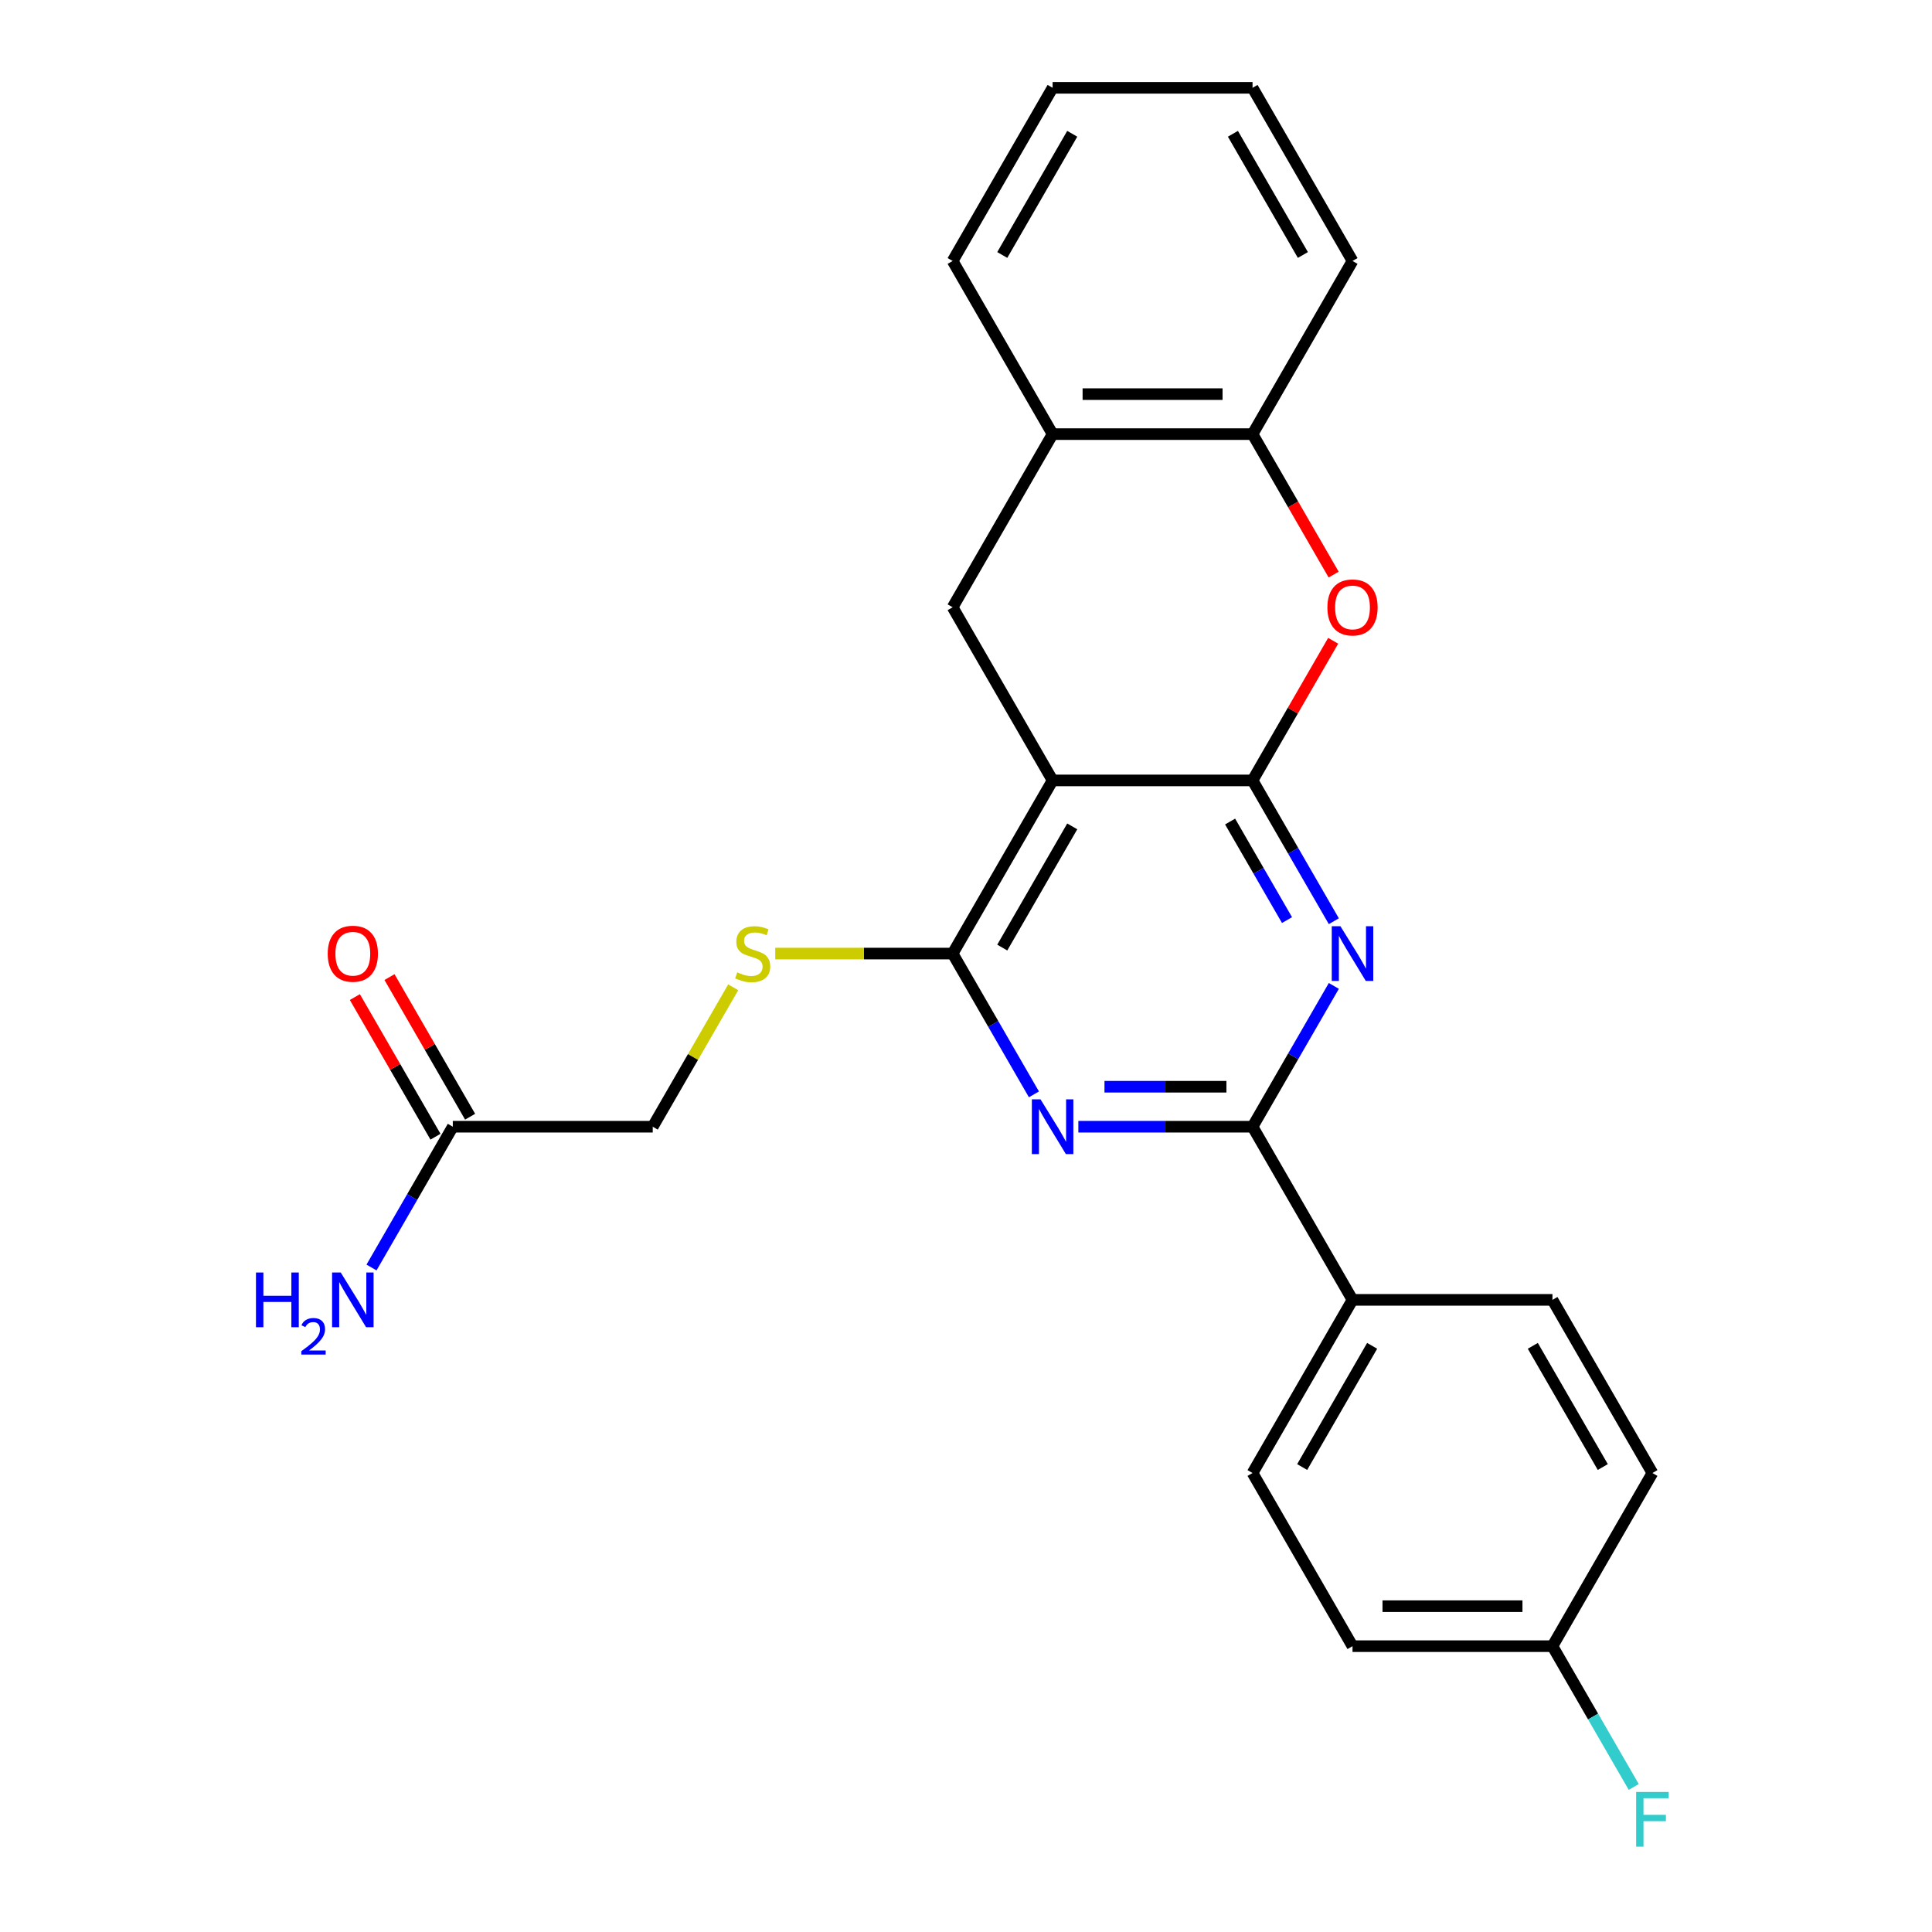 <?xml version='1.0' encoding='iso-8859-1'?>
<svg version='1.1' baseProfile='full'
              xmlns='http://www.w3.org/2000/svg'
                      xmlns:rdkit='http://www.rdkit.org/xml'
                      xmlns:xlink='http://www.w3.org/1999/xlink'
                  xml:space='preserve'
width='1000px' height='1000px' viewBox='0 0 1000 1000'>
<!-- END OF HEADER -->
<rect style='opacity:1.0;fill:#FFFFFF;stroke:none' width='1000' height='1000' x='0' y='0'> </rect>
<path class='bond-0' d='M 648.315,403.943 L 544.828,403.943' style='fill:none;fill-rule:evenodd;stroke:#000000;stroke-width:6px;stroke-linecap:butt;stroke-linejoin:miter;stroke-opacity:1' />
<path class='bond-1' d='M 648.315,403.943 L 669.352,440.38' style='fill:none;fill-rule:evenodd;stroke:#000000;stroke-width:6px;stroke-linecap:butt;stroke-linejoin:miter;stroke-opacity:1' />
<path class='bond-1' d='M 669.352,440.38 L 690.389,476.818' style='fill:none;fill-rule:evenodd;stroke:#0000FF;stroke-width:6px;stroke-linecap:butt;stroke-linejoin:miter;stroke-opacity:1' />
<path class='bond-1' d='M 636.702,425.223 L 651.428,450.729' style='fill:none;fill-rule:evenodd;stroke:#000000;stroke-width:6px;stroke-linecap:butt;stroke-linejoin:miter;stroke-opacity:1' />
<path class='bond-1' d='M 651.428,450.729 L 666.154,476.235' style='fill:none;fill-rule:evenodd;stroke:#0000FF;stroke-width:6px;stroke-linecap:butt;stroke-linejoin:miter;stroke-opacity:1' />
<path class='bond-5' d='M 648.315,403.943 L 669.179,367.805' style='fill:none;fill-rule:evenodd;stroke:#000000;stroke-width:6px;stroke-linecap:butt;stroke-linejoin:miter;stroke-opacity:1' />
<path class='bond-5' d='M 669.179,367.805 L 690.043,331.668' style='fill:none;fill-rule:evenodd;stroke:#FF0000;stroke-width:6px;stroke-linecap:butt;stroke-linejoin:miter;stroke-opacity:1' />
<path class='bond-3' d='M 544.828,403.943 L 493.085,493.565' style='fill:none;fill-rule:evenodd;stroke:#000000;stroke-width:6px;stroke-linecap:butt;stroke-linejoin:miter;stroke-opacity:1' />
<path class='bond-3' d='M 554.991,427.735 L 518.771,490.47' style='fill:none;fill-rule:evenodd;stroke:#000000;stroke-width:6px;stroke-linecap:butt;stroke-linejoin:miter;stroke-opacity:1' />
<path class='bond-6' d='M 544.828,403.943 L 493.085,314.321' style='fill:none;fill-rule:evenodd;stroke:#000000;stroke-width:6px;stroke-linecap:butt;stroke-linejoin:miter;stroke-opacity:1' />
<path class='bond-4' d='M 690.389,510.312 L 669.352,546.75' style='fill:none;fill-rule:evenodd;stroke:#0000FF;stroke-width:6px;stroke-linecap:butt;stroke-linejoin:miter;stroke-opacity:1' />
<path class='bond-4' d='M 669.352,546.75 L 648.315,583.187' style='fill:none;fill-rule:evenodd;stroke:#000000;stroke-width:6px;stroke-linecap:butt;stroke-linejoin:miter;stroke-opacity:1' />
<path class='bond-2' d='M 558.155,583.187 L 603.235,583.187' style='fill:none;fill-rule:evenodd;stroke:#0000FF;stroke-width:6px;stroke-linecap:butt;stroke-linejoin:miter;stroke-opacity:1' />
<path class='bond-2' d='M 603.235,583.187 L 648.315,583.187' style='fill:none;fill-rule:evenodd;stroke:#000000;stroke-width:6px;stroke-linecap:butt;stroke-linejoin:miter;stroke-opacity:1' />
<path class='bond-2' d='M 571.679,562.49 L 603.235,562.49' style='fill:none;fill-rule:evenodd;stroke:#0000FF;stroke-width:6px;stroke-linecap:butt;stroke-linejoin:miter;stroke-opacity:1' />
<path class='bond-2' d='M 603.235,562.49 L 634.791,562.49' style='fill:none;fill-rule:evenodd;stroke:#000000;stroke-width:6px;stroke-linecap:butt;stroke-linejoin:miter;stroke-opacity:1' />
<path class='bond-25' d='M 535.159,566.44 L 514.122,530.002' style='fill:none;fill-rule:evenodd;stroke:#0000FF;stroke-width:6px;stroke-linecap:butt;stroke-linejoin:miter;stroke-opacity:1' />
<path class='bond-25' d='M 514.122,530.002 L 493.085,493.565' style='fill:none;fill-rule:evenodd;stroke:#000000;stroke-width:6px;stroke-linecap:butt;stroke-linejoin:miter;stroke-opacity:1' />
<path class='bond-9' d='M 493.085,493.565 L 447.175,493.565' style='fill:none;fill-rule:evenodd;stroke:#000000;stroke-width:6px;stroke-linecap:butt;stroke-linejoin:miter;stroke-opacity:1' />
<path class='bond-9' d='M 447.175,493.565 L 401.265,493.565' style='fill:none;fill-rule:evenodd;stroke:#CCCC00;stroke-width:6px;stroke-linecap:butt;stroke-linejoin:miter;stroke-opacity:1' />
<path class='bond-10' d='M 648.315,583.187 L 700.058,672.809' style='fill:none;fill-rule:evenodd;stroke:#000000;stroke-width:6px;stroke-linecap:butt;stroke-linejoin:miter;stroke-opacity:1' />
<path class='bond-7' d='M 690.297,297.414 L 669.306,261.056' style='fill:none;fill-rule:evenodd;stroke:#FF0000;stroke-width:6px;stroke-linecap:butt;stroke-linejoin:miter;stroke-opacity:1' />
<path class='bond-7' d='M 669.306,261.056 L 648.315,224.699' style='fill:none;fill-rule:evenodd;stroke:#000000;stroke-width:6px;stroke-linecap:butt;stroke-linejoin:miter;stroke-opacity:1' />
<path class='bond-26' d='M 493.085,314.321 L 544.828,224.699' style='fill:none;fill-rule:evenodd;stroke:#000000;stroke-width:6px;stroke-linecap:butt;stroke-linejoin:miter;stroke-opacity:1' />
<path class='bond-8' d='M 648.315,224.699 L 544.828,224.699' style='fill:none;fill-rule:evenodd;stroke:#000000;stroke-width:6px;stroke-linecap:butt;stroke-linejoin:miter;stroke-opacity:1' />
<path class='bond-8' d='M 632.792,204.001 L 560.351,204.001' style='fill:none;fill-rule:evenodd;stroke:#000000;stroke-width:6px;stroke-linecap:butt;stroke-linejoin:miter;stroke-opacity:1' />
<path class='bond-21' d='M 648.315,224.699 L 700.058,135.077' style='fill:none;fill-rule:evenodd;stroke:#000000;stroke-width:6px;stroke-linecap:butt;stroke-linejoin:miter;stroke-opacity:1' />
<path class='bond-22' d='M 544.828,224.699 L 493.085,135.077' style='fill:none;fill-rule:evenodd;stroke:#000000;stroke-width:6px;stroke-linecap:butt;stroke-linejoin:miter;stroke-opacity:1' />
<path class='bond-13' d='M 379.514,511.032 L 358.684,547.11' style='fill:none;fill-rule:evenodd;stroke:#CCCC00;stroke-width:6px;stroke-linecap:butt;stroke-linejoin:miter;stroke-opacity:1' />
<path class='bond-13' d='M 358.684,547.11 L 337.855,583.187' style='fill:none;fill-rule:evenodd;stroke:#000000;stroke-width:6px;stroke-linecap:butt;stroke-linejoin:miter;stroke-opacity:1' />
<path class='bond-14' d='M 700.058,672.809 L 648.315,762.431' style='fill:none;fill-rule:evenodd;stroke:#000000;stroke-width:6px;stroke-linecap:butt;stroke-linejoin:miter;stroke-opacity:1' />
<path class='bond-14' d='M 710.221,696.601 L 674.001,759.336' style='fill:none;fill-rule:evenodd;stroke:#000000;stroke-width:6px;stroke-linecap:butt;stroke-linejoin:miter;stroke-opacity:1' />
<path class='bond-15' d='M 700.058,672.809 L 803.545,672.809' style='fill:none;fill-rule:evenodd;stroke:#000000;stroke-width:6px;stroke-linecap:butt;stroke-linejoin:miter;stroke-opacity:1' />
<path class='bond-11' d='M 234.368,583.187 L 337.855,583.187' style='fill:none;fill-rule:evenodd;stroke:#000000;stroke-width:6px;stroke-linecap:butt;stroke-linejoin:miter;stroke-opacity:1' />
<path class='bond-12' d='M 243.331,578.013 L 222.467,541.875' style='fill:none;fill-rule:evenodd;stroke:#000000;stroke-width:6px;stroke-linecap:butt;stroke-linejoin:miter;stroke-opacity:1' />
<path class='bond-12' d='M 222.467,541.875 L 201.603,505.738' style='fill:none;fill-rule:evenodd;stroke:#FF0000;stroke-width:6px;stroke-linecap:butt;stroke-linejoin:miter;stroke-opacity:1' />
<path class='bond-12' d='M 225.406,588.361 L 204.542,552.224' style='fill:none;fill-rule:evenodd;stroke:#000000;stroke-width:6px;stroke-linecap:butt;stroke-linejoin:miter;stroke-opacity:1' />
<path class='bond-12' d='M 204.542,552.224 L 183.678,516.086' style='fill:none;fill-rule:evenodd;stroke:#FF0000;stroke-width:6px;stroke-linecap:butt;stroke-linejoin:miter;stroke-opacity:1' />
<path class='bond-16' d='M 234.368,583.187 L 213.331,619.624' style='fill:none;fill-rule:evenodd;stroke:#000000;stroke-width:6px;stroke-linecap:butt;stroke-linejoin:miter;stroke-opacity:1' />
<path class='bond-16' d='M 213.331,619.624 L 192.294,656.062' style='fill:none;fill-rule:evenodd;stroke:#0000FF;stroke-width:6px;stroke-linecap:butt;stroke-linejoin:miter;stroke-opacity:1' />
<path class='bond-18' d='M 648.315,762.431 L 700.058,852.053' style='fill:none;fill-rule:evenodd;stroke:#000000;stroke-width:6px;stroke-linecap:butt;stroke-linejoin:miter;stroke-opacity:1' />
<path class='bond-19' d='M 803.545,672.809 L 855.288,762.431' style='fill:none;fill-rule:evenodd;stroke:#000000;stroke-width:6px;stroke-linecap:butt;stroke-linejoin:miter;stroke-opacity:1' />
<path class='bond-19' d='M 793.382,696.601 L 829.602,759.336' style='fill:none;fill-rule:evenodd;stroke:#000000;stroke-width:6px;stroke-linecap:butt;stroke-linejoin:miter;stroke-opacity:1' />
<path class='bond-17' d='M 803.545,852.053 L 855.288,762.431' style='fill:none;fill-rule:evenodd;stroke:#000000;stroke-width:6px;stroke-linecap:butt;stroke-linejoin:miter;stroke-opacity:1' />
<path class='bond-20' d='M 803.545,852.053 L 824.582,888.491' style='fill:none;fill-rule:evenodd;stroke:#000000;stroke-width:6px;stroke-linecap:butt;stroke-linejoin:miter;stroke-opacity:1' />
<path class='bond-20' d='M 824.582,888.491 L 845.619,924.928' style='fill:none;fill-rule:evenodd;stroke:#33CCCC;stroke-width:6px;stroke-linecap:butt;stroke-linejoin:miter;stroke-opacity:1' />
<path class='bond-28' d='M 803.545,852.053 L 700.058,852.053' style='fill:none;fill-rule:evenodd;stroke:#000000;stroke-width:6px;stroke-linecap:butt;stroke-linejoin:miter;stroke-opacity:1' />
<path class='bond-28' d='M 788.022,831.356 L 715.581,831.356' style='fill:none;fill-rule:evenodd;stroke:#000000;stroke-width:6px;stroke-linecap:butt;stroke-linejoin:miter;stroke-opacity:1' />
<path class='bond-24' d='M 700.058,135.077 L 648.315,45.455' style='fill:none;fill-rule:evenodd;stroke:#000000;stroke-width:6px;stroke-linecap:butt;stroke-linejoin:miter;stroke-opacity:1' />
<path class='bond-24' d='M 674.372,131.982 L 638.152,69.246' style='fill:none;fill-rule:evenodd;stroke:#000000;stroke-width:6px;stroke-linecap:butt;stroke-linejoin:miter;stroke-opacity:1' />
<path class='bond-27' d='M 493.085,135.077 L 544.828,45.455' style='fill:none;fill-rule:evenodd;stroke:#000000;stroke-width:6px;stroke-linecap:butt;stroke-linejoin:miter;stroke-opacity:1' />
<path class='bond-27' d='M 518.771,131.982 L 554.991,69.246' style='fill:none;fill-rule:evenodd;stroke:#000000;stroke-width:6px;stroke-linecap:butt;stroke-linejoin:miter;stroke-opacity:1' />
<path class='bond-23' d='M 544.828,45.455 L 648.315,45.455' style='fill:none;fill-rule:evenodd;stroke:#000000;stroke-width:6px;stroke-linecap:butt;stroke-linejoin:miter;stroke-opacity:1' />
<path  class='atom-2' d='M 693.798 479.405
L 703.078 494.405
Q 703.998 495.885, 705.478 498.565
Q 706.958 501.245, 707.038 501.405
L 707.038 479.405
L 710.798 479.405
L 710.798 507.725
L 706.918 507.725
L 696.958 491.325
Q 695.798 489.405, 694.558 487.205
Q 693.358 485.005, 692.998 484.325
L 692.998 507.725
L 689.318 507.725
L 689.318 479.405
L 693.798 479.405
' fill='#0000FF'/>
<path  class='atom-3' d='M 538.568 569.027
L 547.848 584.027
Q 548.768 585.507, 550.248 588.187
Q 551.728 590.867, 551.808 591.027
L 551.808 569.027
L 555.568 569.027
L 555.568 597.347
L 551.688 597.347
L 541.728 580.947
Q 540.568 579.027, 539.328 576.827
Q 538.128 574.627, 537.768 573.947
L 537.768 597.347
L 534.088 597.347
L 534.088 569.027
L 538.568 569.027
' fill='#0000FF'/>
<path  class='atom-6' d='M 687.058 314.401
Q 687.058 307.601, 690.418 303.801
Q 693.778 300.001, 700.058 300.001
Q 706.338 300.001, 709.698 303.801
Q 713.058 307.601, 713.058 314.401
Q 713.058 321.281, 709.658 325.201
Q 706.258 329.081, 700.058 329.081
Q 693.818 329.081, 690.418 325.201
Q 687.058 321.321, 687.058 314.401
M 700.058 325.881
Q 704.378 325.881, 706.698 323.001
Q 709.058 320.081, 709.058 314.401
Q 709.058 308.841, 706.698 306.041
Q 704.378 303.201, 700.058 303.201
Q 695.738 303.201, 693.378 306.001
Q 691.058 308.801, 691.058 314.401
Q 691.058 320.121, 693.378 323.001
Q 695.738 325.881, 700.058 325.881
' fill='#FF0000'/>
<path  class='atom-10' d='M 381.598 503.285
Q 381.918 503.405, 383.238 503.965
Q 384.558 504.525, 385.998 504.885
Q 387.478 505.205, 388.918 505.205
Q 391.598 505.205, 393.158 503.925
Q 394.718 502.605, 394.718 500.325
Q 394.718 498.765, 393.918 497.805
Q 393.158 496.845, 391.958 496.325
Q 390.758 495.805, 388.758 495.205
Q 386.238 494.445, 384.718 493.725
Q 383.238 493.005, 382.158 491.485
Q 381.118 489.965, 381.118 487.405
Q 381.118 483.845, 383.518 481.645
Q 385.958 479.445, 390.758 479.445
Q 394.038 479.445, 397.758 481.005
L 396.838 484.085
Q 393.438 482.685, 390.878 482.685
Q 388.118 482.685, 386.598 483.845
Q 385.078 484.965, 385.118 486.925
Q 385.118 488.445, 385.878 489.365
Q 386.678 490.285, 387.798 490.805
Q 388.958 491.325, 390.878 491.925
Q 393.438 492.725, 394.958 493.525
Q 396.478 494.325, 397.558 495.965
Q 398.678 497.565, 398.678 500.325
Q 398.678 504.245, 396.038 506.365
Q 393.438 508.445, 389.078 508.445
Q 386.558 508.445, 384.638 507.885
Q 382.758 507.365, 380.518 506.445
L 381.598 503.285
' fill='#CCCC00'/>
<path  class='atom-13' d='M 169.625 493.645
Q 169.625 486.845, 172.985 483.045
Q 176.345 479.245, 182.625 479.245
Q 188.905 479.245, 192.265 483.045
Q 195.625 486.845, 195.625 493.645
Q 195.625 500.525, 192.225 504.445
Q 188.825 508.325, 182.625 508.325
Q 176.385 508.325, 172.985 504.445
Q 169.625 500.565, 169.625 493.645
M 182.625 505.125
Q 186.945 505.125, 189.265 502.245
Q 191.625 499.325, 191.625 493.645
Q 191.625 488.085, 189.265 485.285
Q 186.945 482.445, 182.625 482.445
Q 178.305 482.445, 175.945 485.245
Q 173.625 488.045, 173.625 493.645
Q 173.625 499.365, 175.945 502.245
Q 178.305 505.125, 182.625 505.125
' fill='#FF0000'/>
<path  class='atom-17' d='M 132.492 658.649
L 136.332 658.649
L 136.332 670.689
L 150.812 670.689
L 150.812 658.649
L 154.652 658.649
L 154.652 686.969
L 150.812 686.969
L 150.812 673.889
L 136.332 673.889
L 136.332 686.969
L 132.492 686.969
L 132.492 658.649
' fill='#0000FF'/>
<path  class='atom-17' d='M 156.025 685.975
Q 156.711 684.207, 158.348 683.23
Q 159.985 682.227, 162.255 682.227
Q 165.08 682.227, 166.664 683.758
Q 168.248 685.289, 168.248 688.008
Q 168.248 690.78, 166.189 693.367
Q 164.156 695.955, 159.932 699.017
L 168.565 699.017
L 168.565 701.129
L 155.972 701.129
L 155.972 699.36
Q 159.457 696.879, 161.516 695.031
Q 163.602 693.183, 164.605 691.519
Q 165.608 689.856, 165.608 688.14
Q 165.608 686.345, 164.711 685.342
Q 163.813 684.339, 162.255 684.339
Q 160.751 684.339, 159.747 684.946
Q 158.744 685.553, 158.031 686.899
L 156.025 685.975
' fill='#0000FF'/>
<path  class='atom-17' d='M 176.365 658.649
L 185.645 673.649
Q 186.565 675.129, 188.045 677.809
Q 189.525 680.489, 189.605 680.649
L 189.605 658.649
L 193.365 658.649
L 193.365 686.969
L 189.485 686.969
L 179.525 670.569
Q 178.365 668.649, 177.125 666.449
Q 175.925 664.249, 175.565 663.569
L 175.565 686.969
L 171.885 686.969
L 171.885 658.649
L 176.365 658.649
' fill='#0000FF'/>
<path  class='atom-21' d='M 846.868 927.515
L 863.708 927.515
L 863.708 930.755
L 850.668 930.755
L 850.668 939.355
L 862.268 939.355
L 862.268 942.635
L 850.668 942.635
L 850.668 955.835
L 846.868 955.835
L 846.868 927.515
' fill='#33CCCC'/>
</svg>

